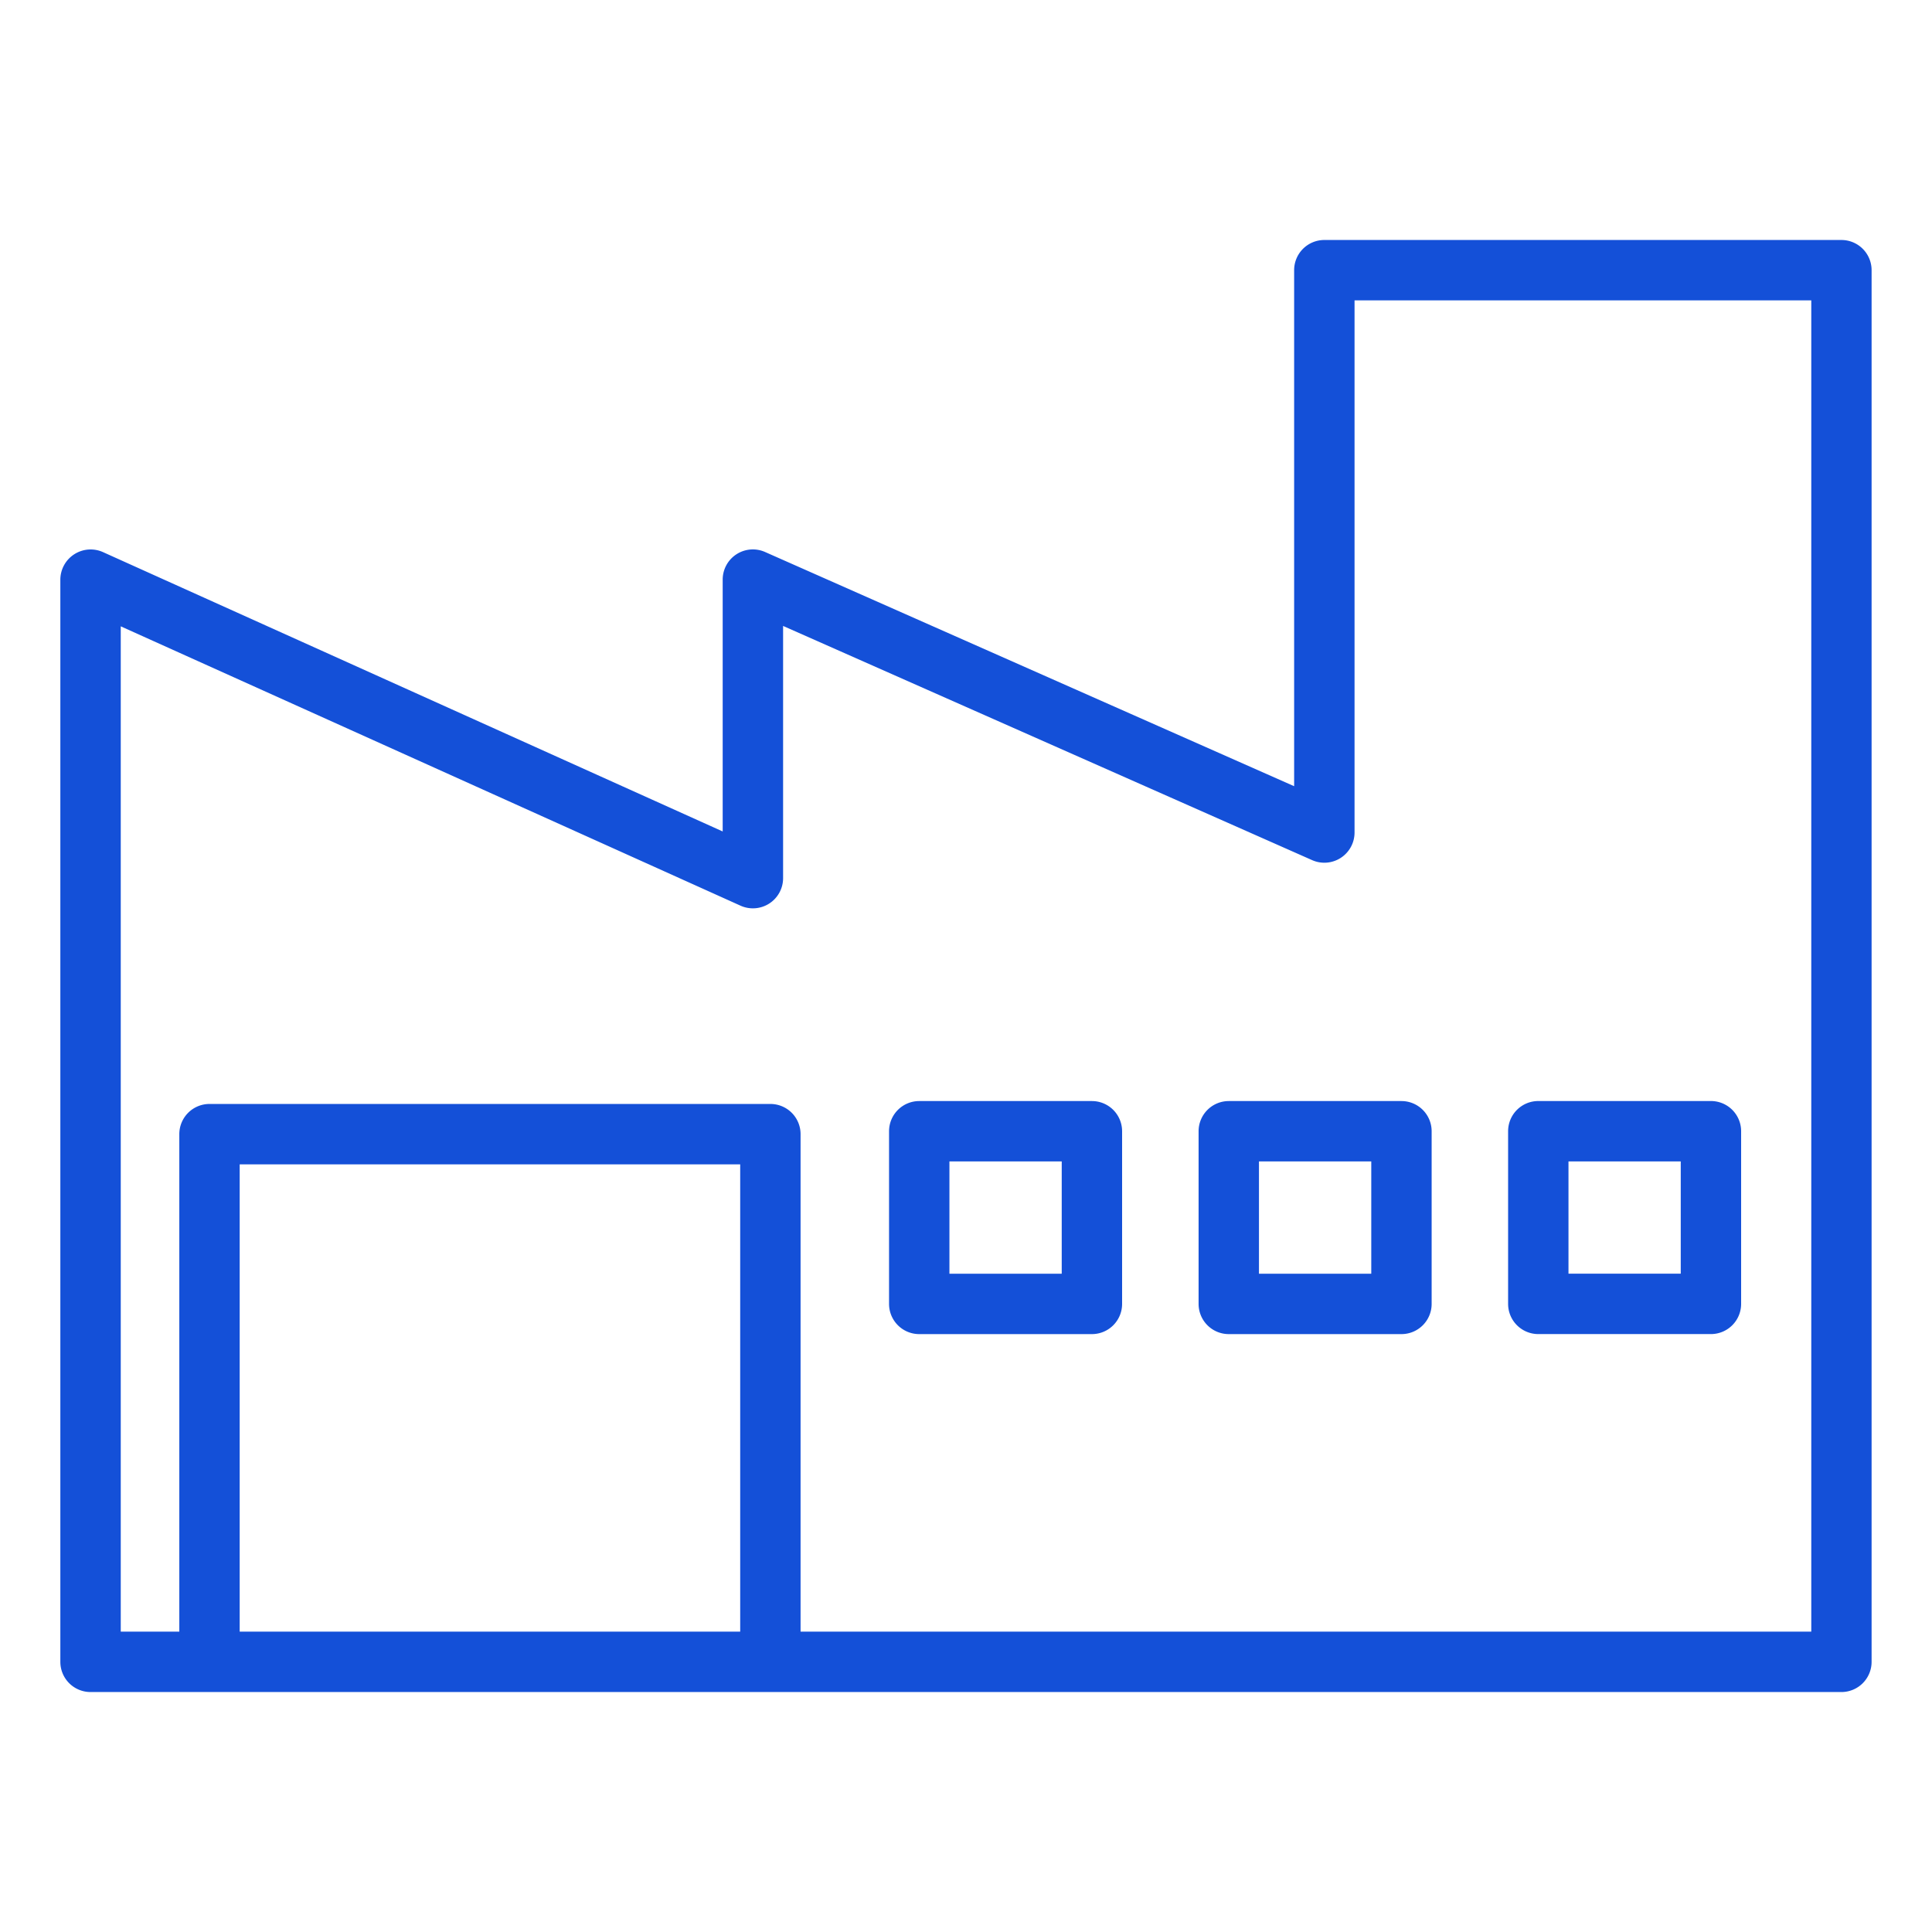 <svg xmlns="http://www.w3.org/2000/svg" xmlns:xlink="http://www.w3.org/1999/xlink" width="512" height="512" x="0" y="0" viewBox="0 0 64 64" style="enable-background:new 0 0 512 512" xml:space="preserve" class=""><g><path d="M61 7.95H43.87a1 1 0 0 0-1 1v17.094l-17.525-7.758a1 1 0 0 0-1.405.915v8.342L3.411 18.289a1.003 1.003 0 0 0-1.412.912v35.85a1 1 0 0 0 1 1h58a1 1 0 0 0 1-1V8.95a1 1 0 0 0-1-1zM7.94 54.05V38.57h16.58v15.48zm52.06 0H26.52V37.57a1 1 0 0 0-1-1H6.94a1 1 0 0 0-1 1v16.48H4V20.748l20.529 9.253a1 1 0 0 0 1.412-.912v-8.354l17.525 7.758a1 1 0 0 0 1.405-.915V9.95h15.13v44.1z" fill="#1450d8" opacity="1" data-original="#000000"></path><path d="M36.171 36.474h-5.72a1 1 0 0 0-1 1v5.72a1 1 0 0 0 1 1h5.72a1 1 0 0 0 1-1v-5.72a1 1 0 0 0-1-1zm-1 5.72h-3.72v-3.72h3.72zM39.705 37.474v5.72a1 1 0 0 0 1 1h5.72a1 1 0 0 0 1-1v-5.72a1 1 0 0 0-1-1h-5.72a1 1 0 0 0-1 1zm2 1h3.72v3.72h-3.72zM50.958 44.193h5.719a1 1 0 0 0 1-1v-5.72a1 1 0 0 0-1-1h-5.719a1 1 0 0 0-1 1v5.72a1 1 0 0 0 1 1zm1-5.72h3.719v3.72h-3.719z" fill="#1450d8" opacity="1" data-original="#000000"></path></g></svg>